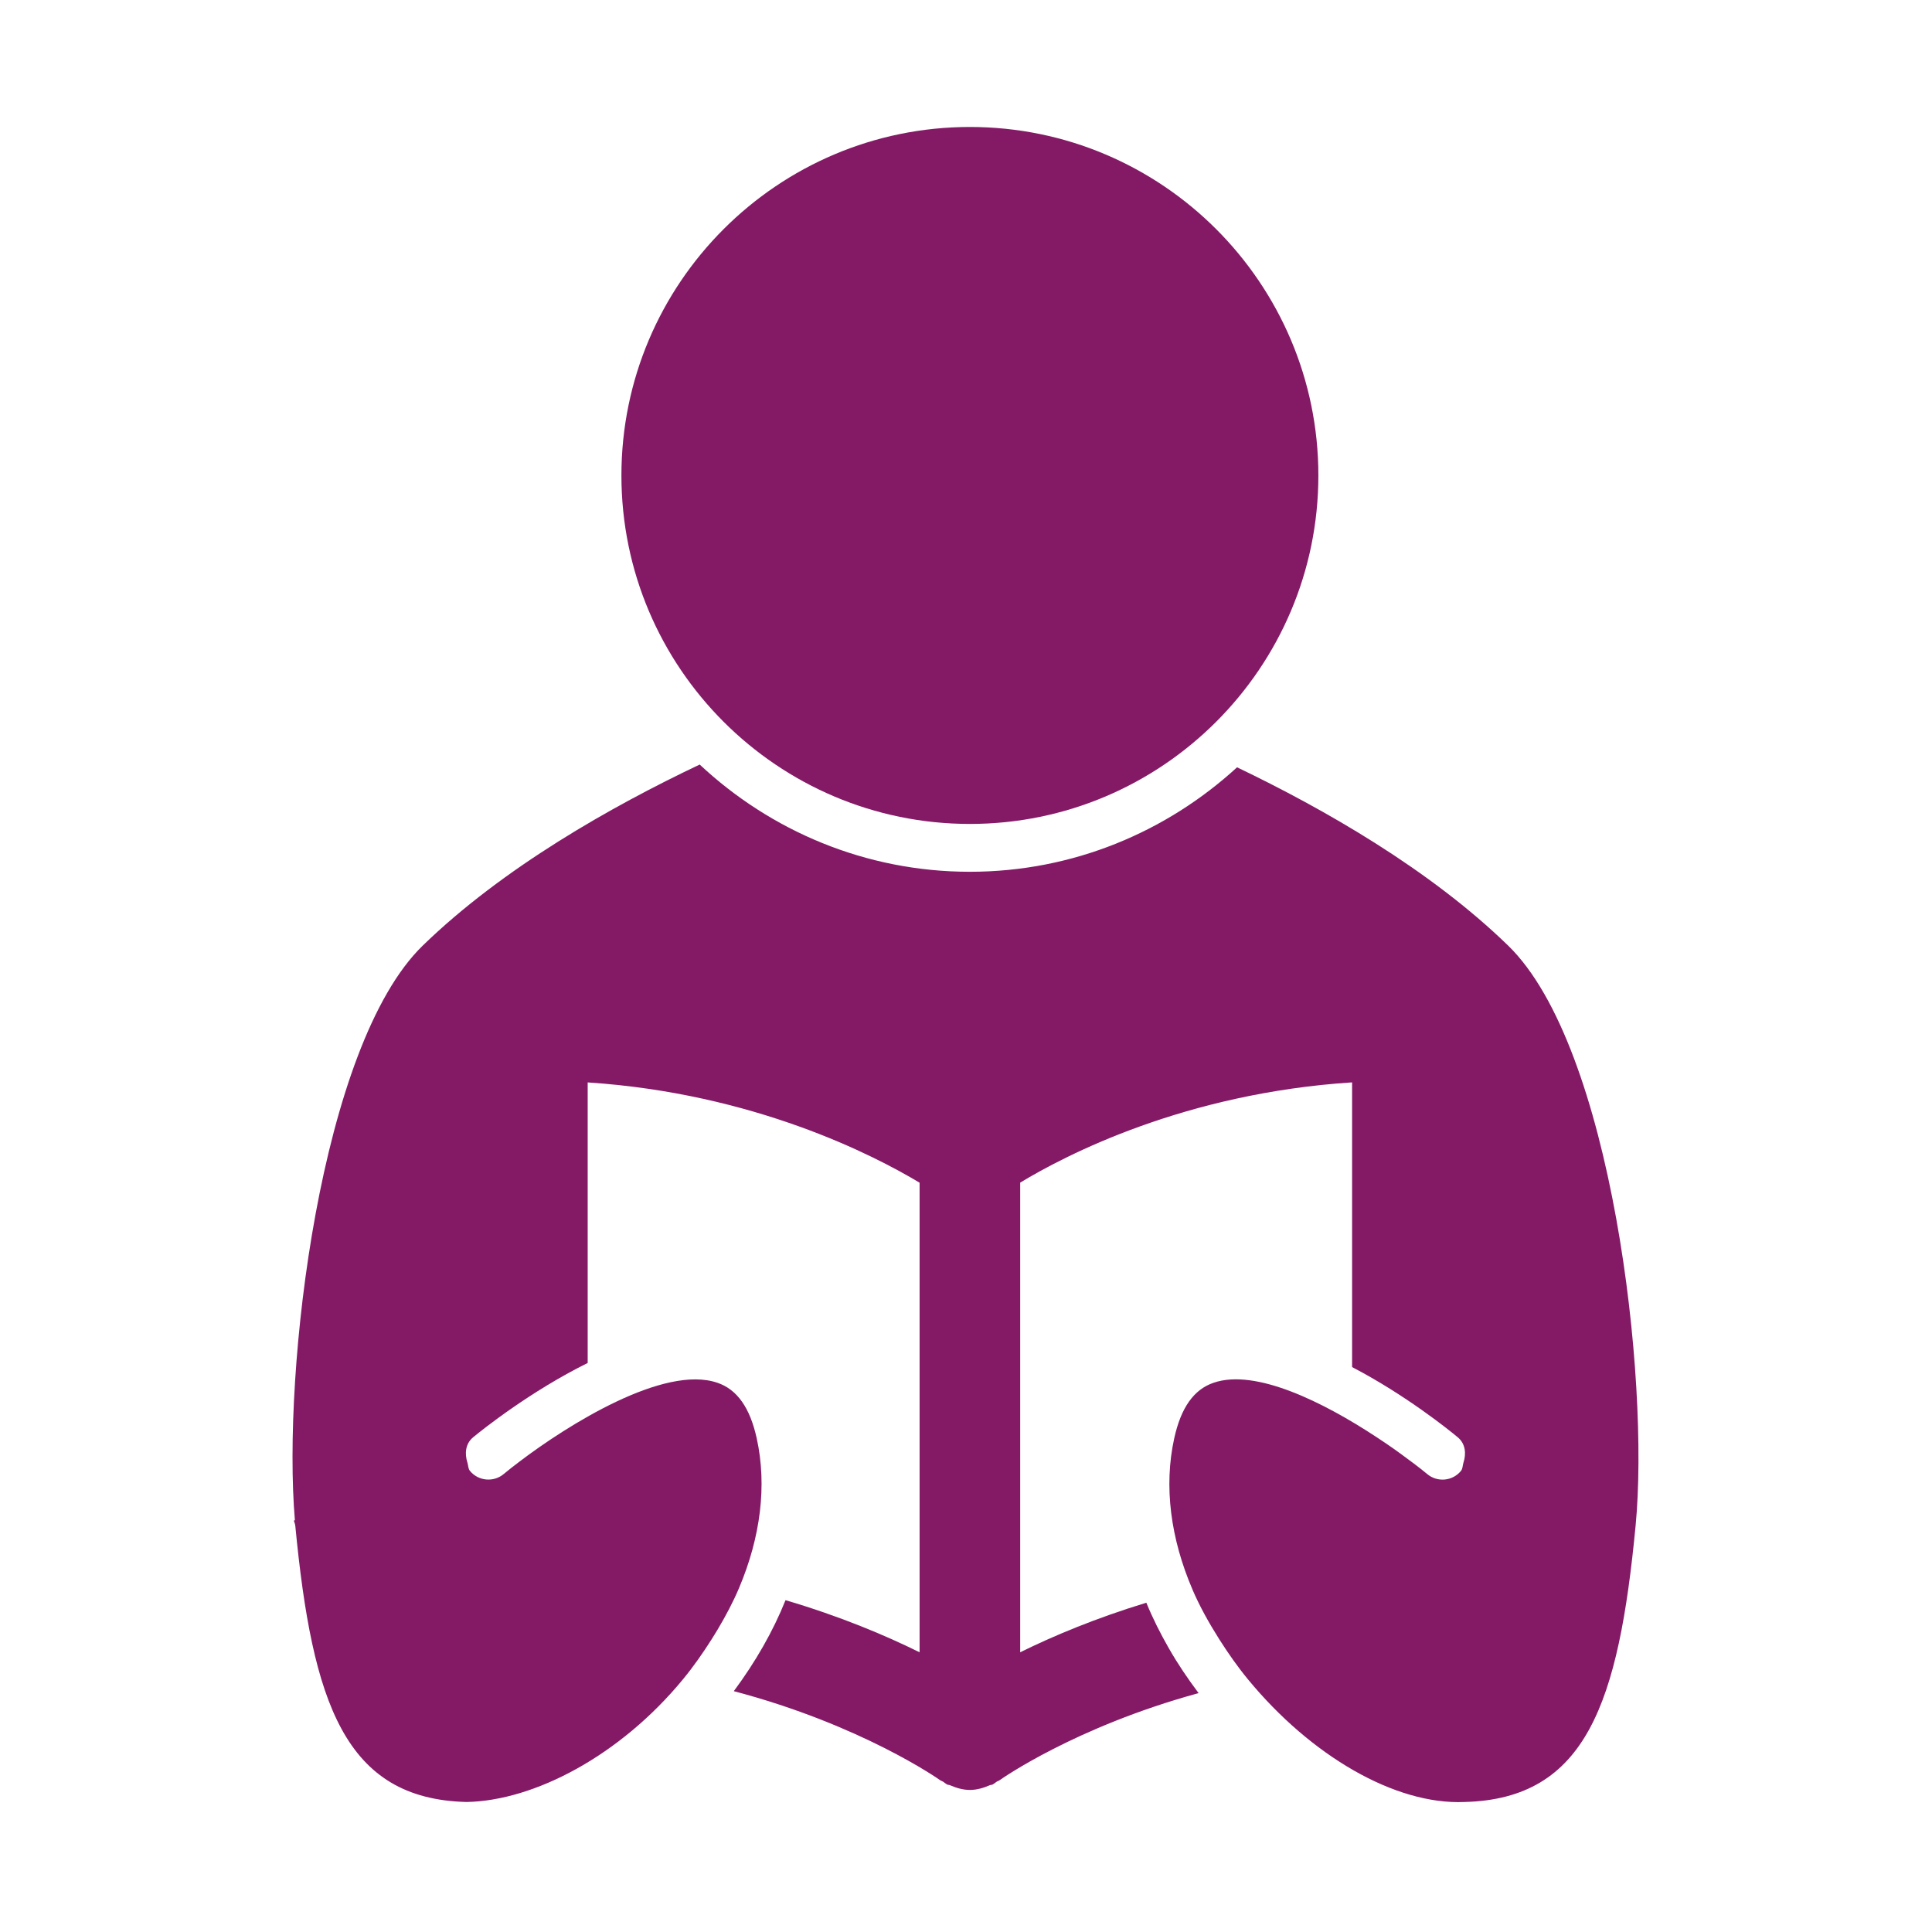 <svg xmlns="http://www.w3.org/2000/svg" xmlns:xlink="http://www.w3.org/1999/xlink" width="500" zoomAndPan="magnify" viewBox="0 0 375 375" height="500" preserveAspectRatio="xMidYMid meet" version="1.2"><defs><clipPath id="290339e0dc"><path d="M 120 24.652 L 256 24.652 L 256 160 L 120 160 Z M 120 24.652 "/></clipPath></defs><g id="3dda326e8f"><path style=" stroke:none;fill-rule:nonzero;fill:#841a66;fill-opacity:1;" d="M 292.73 183.539 C 277.523 168.766 257.039 157.047 240.113 148.934 C 226.422 161.48 208.246 169.211 188.258 169.211 C 167.98 169.211 149.566 161.262 135.812 148.398 C 118.672 156.531 97.594 168.449 82.055 183.539 C 62.125 202.91 54.77 266.031 57.238 295.074 L 57.031 295.148 C 57.133 295.477 57.277 295.789 57.316 296.148 C 60.621 330.477 66.898 349.184 90.559 349.766 C 103.707 349.527 120.363 340.762 132.527 326 C 134.648 323.43 136.477 320.789 138.168 318.121 C 138.535 317.535 138.898 316.961 139.246 316.375 C 140.859 313.672 142.305 310.945 143.465 308.195 C 147.633 298.336 148.891 288.32 146.883 279.191 C 145.574 273.238 143.082 269.699 139.254 268.398 C 128.883 264.824 110.148 276.621 100.824 283.703 C 99.645 284.59 98.609 285.406 97.77 286.109 C 95.824 287.742 92.871 287.492 91.234 285.523 C 90.844 285.055 90.906 284.457 90.73 283.906 C 90.164 282.156 90.328 280.238 91.82 278.992 C 93.559 277.543 102.93 270.066 114.07 264.555 L 114.07 210.098 C 146.336 212.211 169.617 224.23 178.492 229.562 L 178.492 320.707 C 171.766 317.383 162.984 313.691 152.469 310.594 C 150.055 316.621 146.66 322.555 142.43 328.254 C 167.195 334.789 182.254 345.363 182.445 345.512 C 182.633 345.648 182.859 345.699 183.055 345.824 C 183.332 346 183.559 346.23 183.859 346.379 C 184.023 346.465 184.207 346.43 184.379 346.504 C 185.621 347.047 186.922 347.426 188.258 347.426 C 189.594 347.426 190.891 347.047 192.137 346.504 C 192.305 346.43 192.488 346.465 192.656 346.379 C 192.953 346.23 193.184 346 193.457 345.824 C 193.656 345.699 193.883 345.648 194.066 345.512 C 194.266 345.359 208.68 335.184 232.648 328.633 C 230.523 325.805 228.586 322.926 226.906 319.988 C 226.902 319.984 226.902 319.98 226.898 319.977 C 225.215 317.043 223.727 314.078 222.504 311.086 C 212.691 314.078 204.406 317.551 198.02 320.707 L 198.02 229.547 C 206.859 224.191 229.984 212.188 262.441 210.09 L 262.441 265.348 C 272.828 270.762 281.316 277.609 282.965 278.992 C 284.457 280.242 284.621 282.156 284.055 283.902 C 283.875 284.457 283.941 285.055 283.551 285.523 C 281.922 287.5 278.973 287.758 277.016 286.109 C 275.719 285.027 273.875 283.629 271.836 282.148 C 271.832 282.141 271.824 282.141 271.82 282.141 C 271.391 281.824 270.957 281.512 270.5 281.191 C 270.5 281.188 270.496 281.188 270.492 281.184 C 269.438 280.441 268.348 279.711 267.18 278.941 L 267.176 278.941 C 267.098 278.887 267.02 278.84 266.941 278.785 C 257.074 272.316 243.75 265.547 235.543 268.398 C 231.715 269.699 229.219 273.238 227.914 279.191 C 225.879 288.449 227.184 298.609 231.492 308.602 C 231.492 308.605 231.492 308.609 231.492 308.613 C 232.871 311.809 234.629 314.973 236.605 318.094 C 236.66 318.176 236.707 318.262 236.762 318.344 C 238.418 320.938 240.199 323.5 242.258 325.996 C 254.422 340.762 270.746 350.344 284.238 349.766 C 307.91 349.184 314.18 330.477 317.469 296.148 C 320.219 267.598 312.922 203.156 292.73 183.539 "/><g clip-rule="nonzero" clip-path="url(#290339e0dc)"><path style=" stroke:none;fill-rule:nonzero;fill:#841a66;fill-opacity:1;" d="M 188.258 159.926 C 225.559 159.926 255.895 129.586 255.895 92.285 C 255.895 54.992 225.559 24.645 188.258 24.645 C 150.953 24.645 120.617 54.992 120.617 92.285 C 120.617 129.586 150.953 159.926 188.258 159.926 "/></g></g></svg>